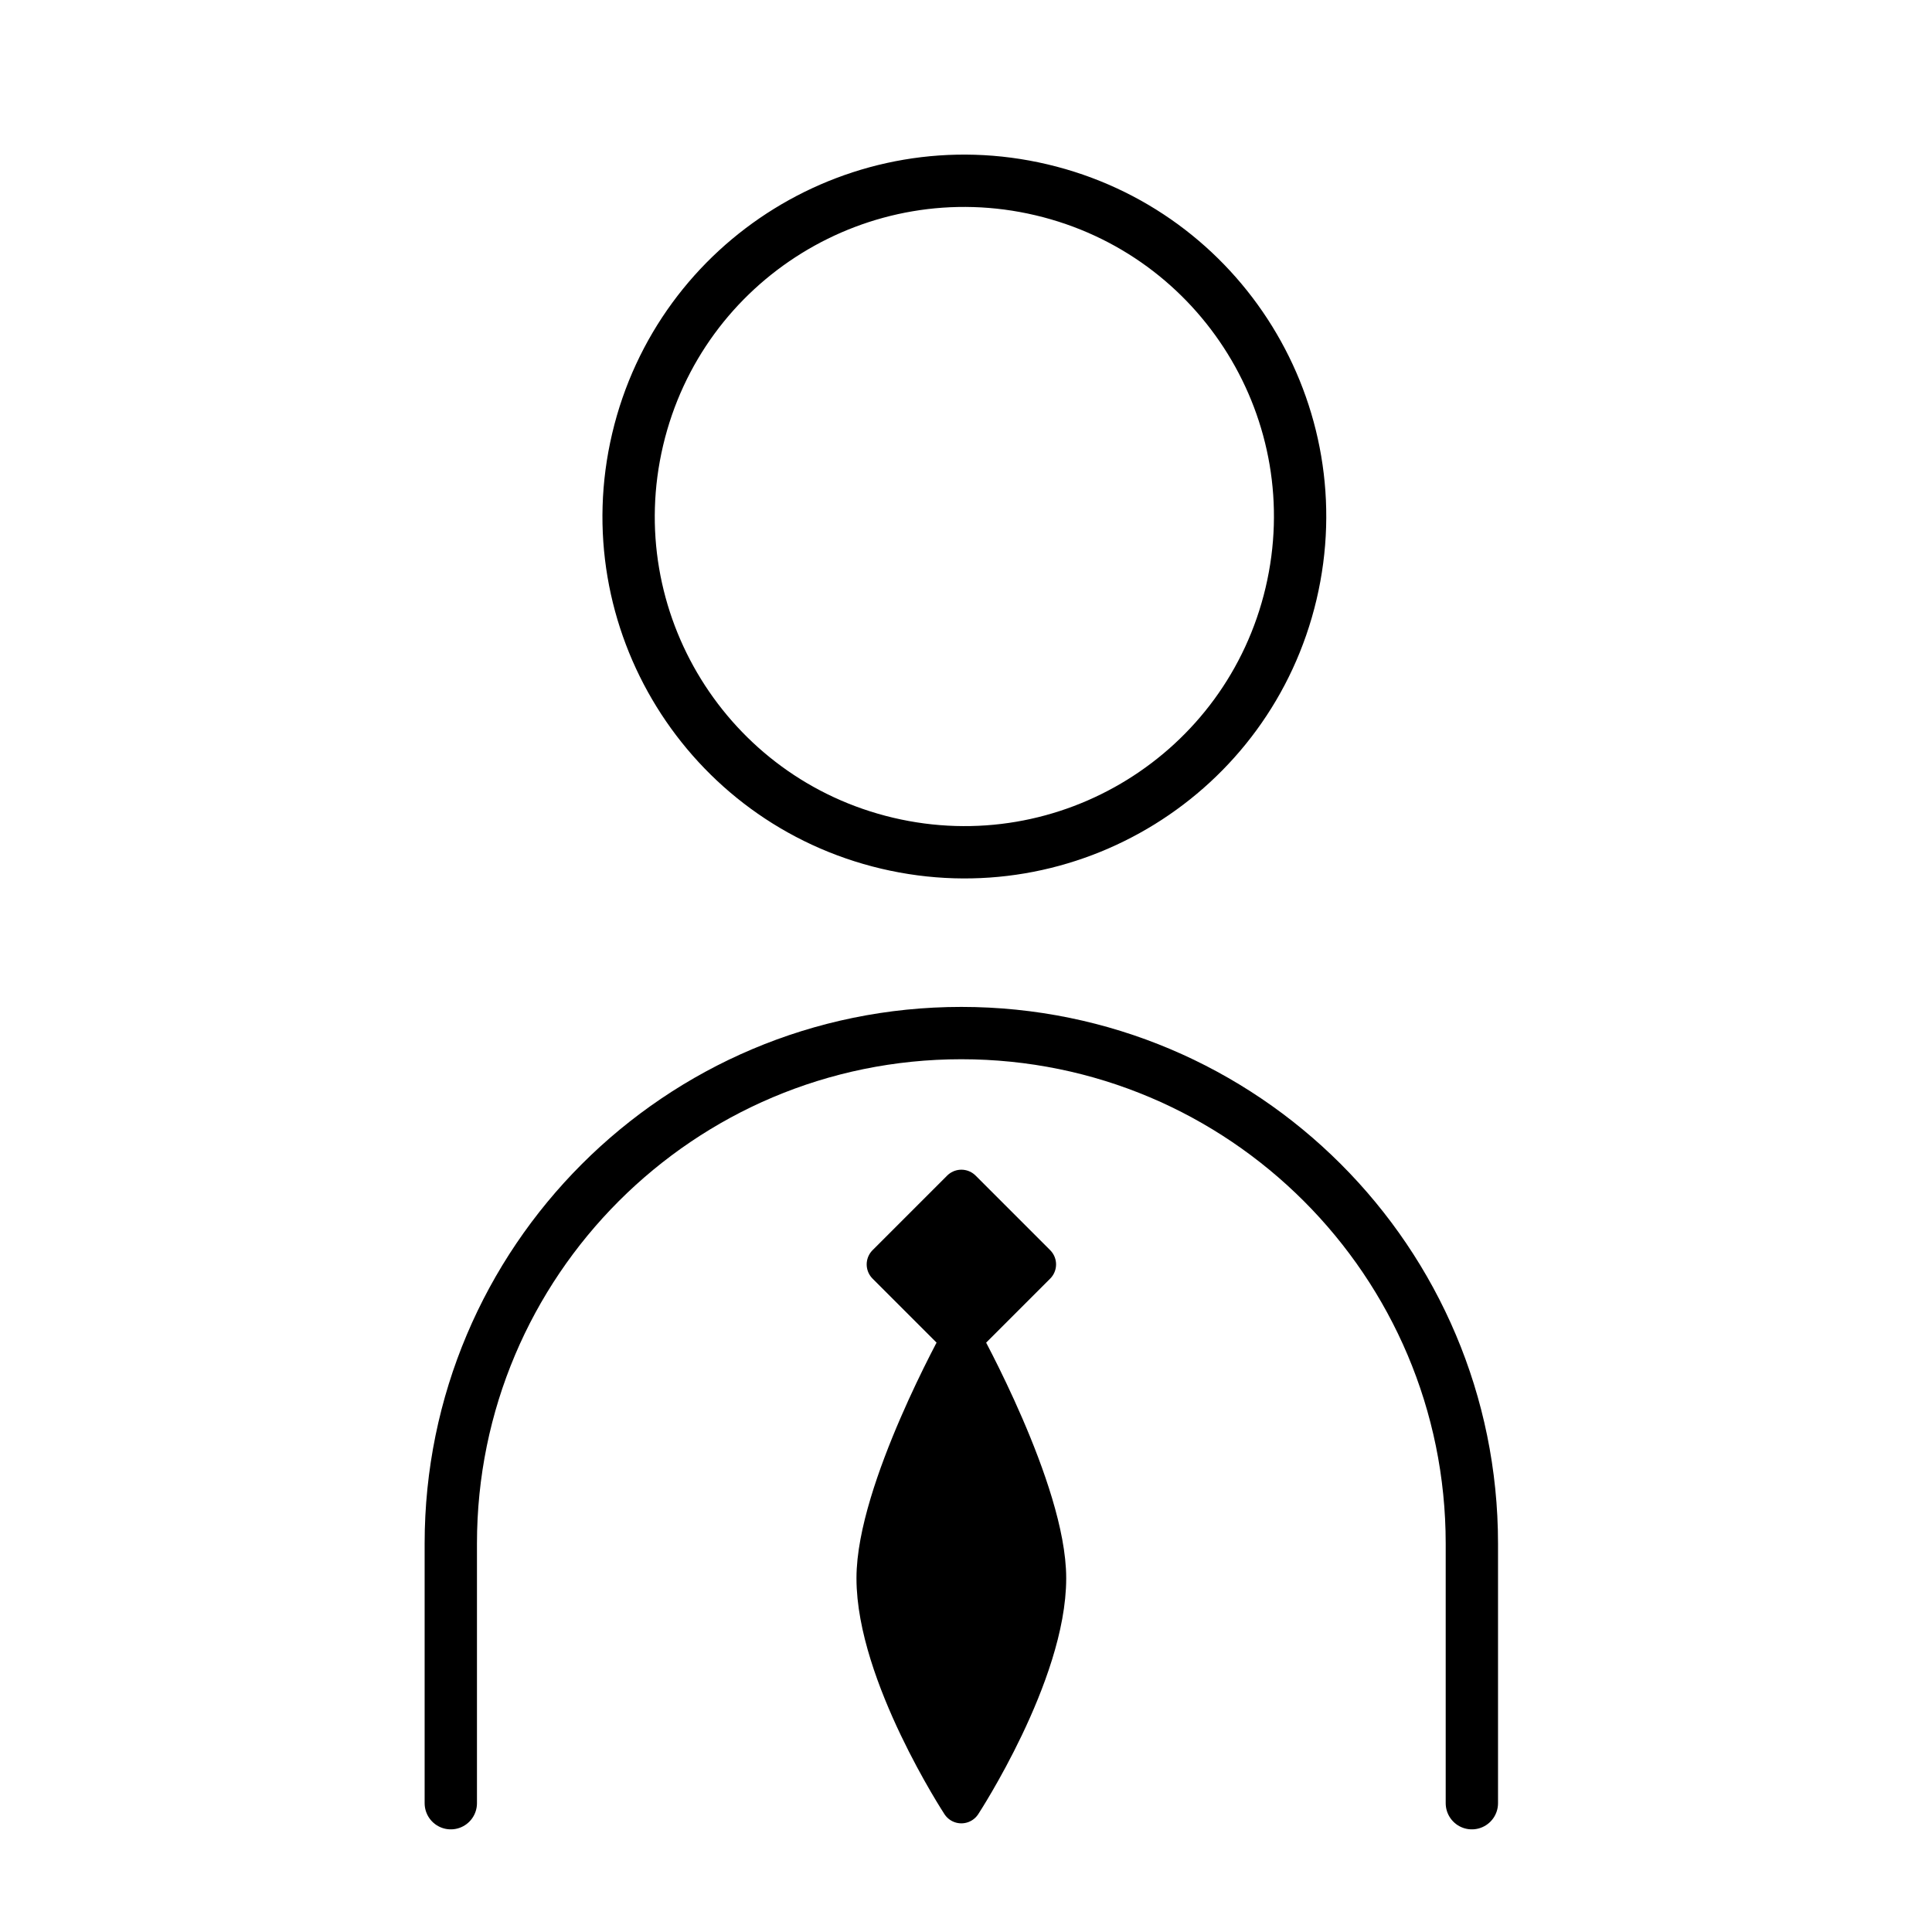 <?xml version="1.0" encoding="UTF-8"?> <svg xmlns="http://www.w3.org/2000/svg" width="120" height="120" viewBox="0 0 120 120" fill="none"><g id="icon-staff"><g id="illustration"><path id="Vector" d="M80.19 36.871C82.835 25.664 75.895 14.435 64.688 11.79C53.48 9.145 42.251 16.086 39.606 27.293C36.961 38.5 43.902 49.729 55.109 52.374C66.316 55.02 77.545 48.079 80.19 36.871Z" stroke="black" stroke-width="3.25" stroke-linecap="round" stroke-linejoin="round"></path><path id="Vector_2" d="M28 112V95.876C28 78.362 42.196 64.166 59.71 64.166C77.224 64.166 91.42 78.362 91.42 95.876V112" stroke="black" stroke-width="3.25" stroke-linecap="round" stroke-linejoin="round"></path><path id="Vector_3" d="M64.344 78.534L59.713 73.902L55.081 78.534L59.713 83.165L64.344 78.534Z" fill="black" stroke="black" stroke-width="2.5" stroke-linecap="round" stroke-linejoin="round"></path><path id="Vector_4" d="M59.711 112.001C59.711 112.001 64.974 103.956 64.974 98.026C64.974 92.624 59.711 83.167 59.711 83.167C59.711 83.167 54.447 92.624 54.447 98.026C54.447 103.956 59.711 112.001 59.711 112.001Z" fill="black" stroke="black" stroke-width="2.5" stroke-linecap="round" stroke-linejoin="round"></path></g></g></svg> 